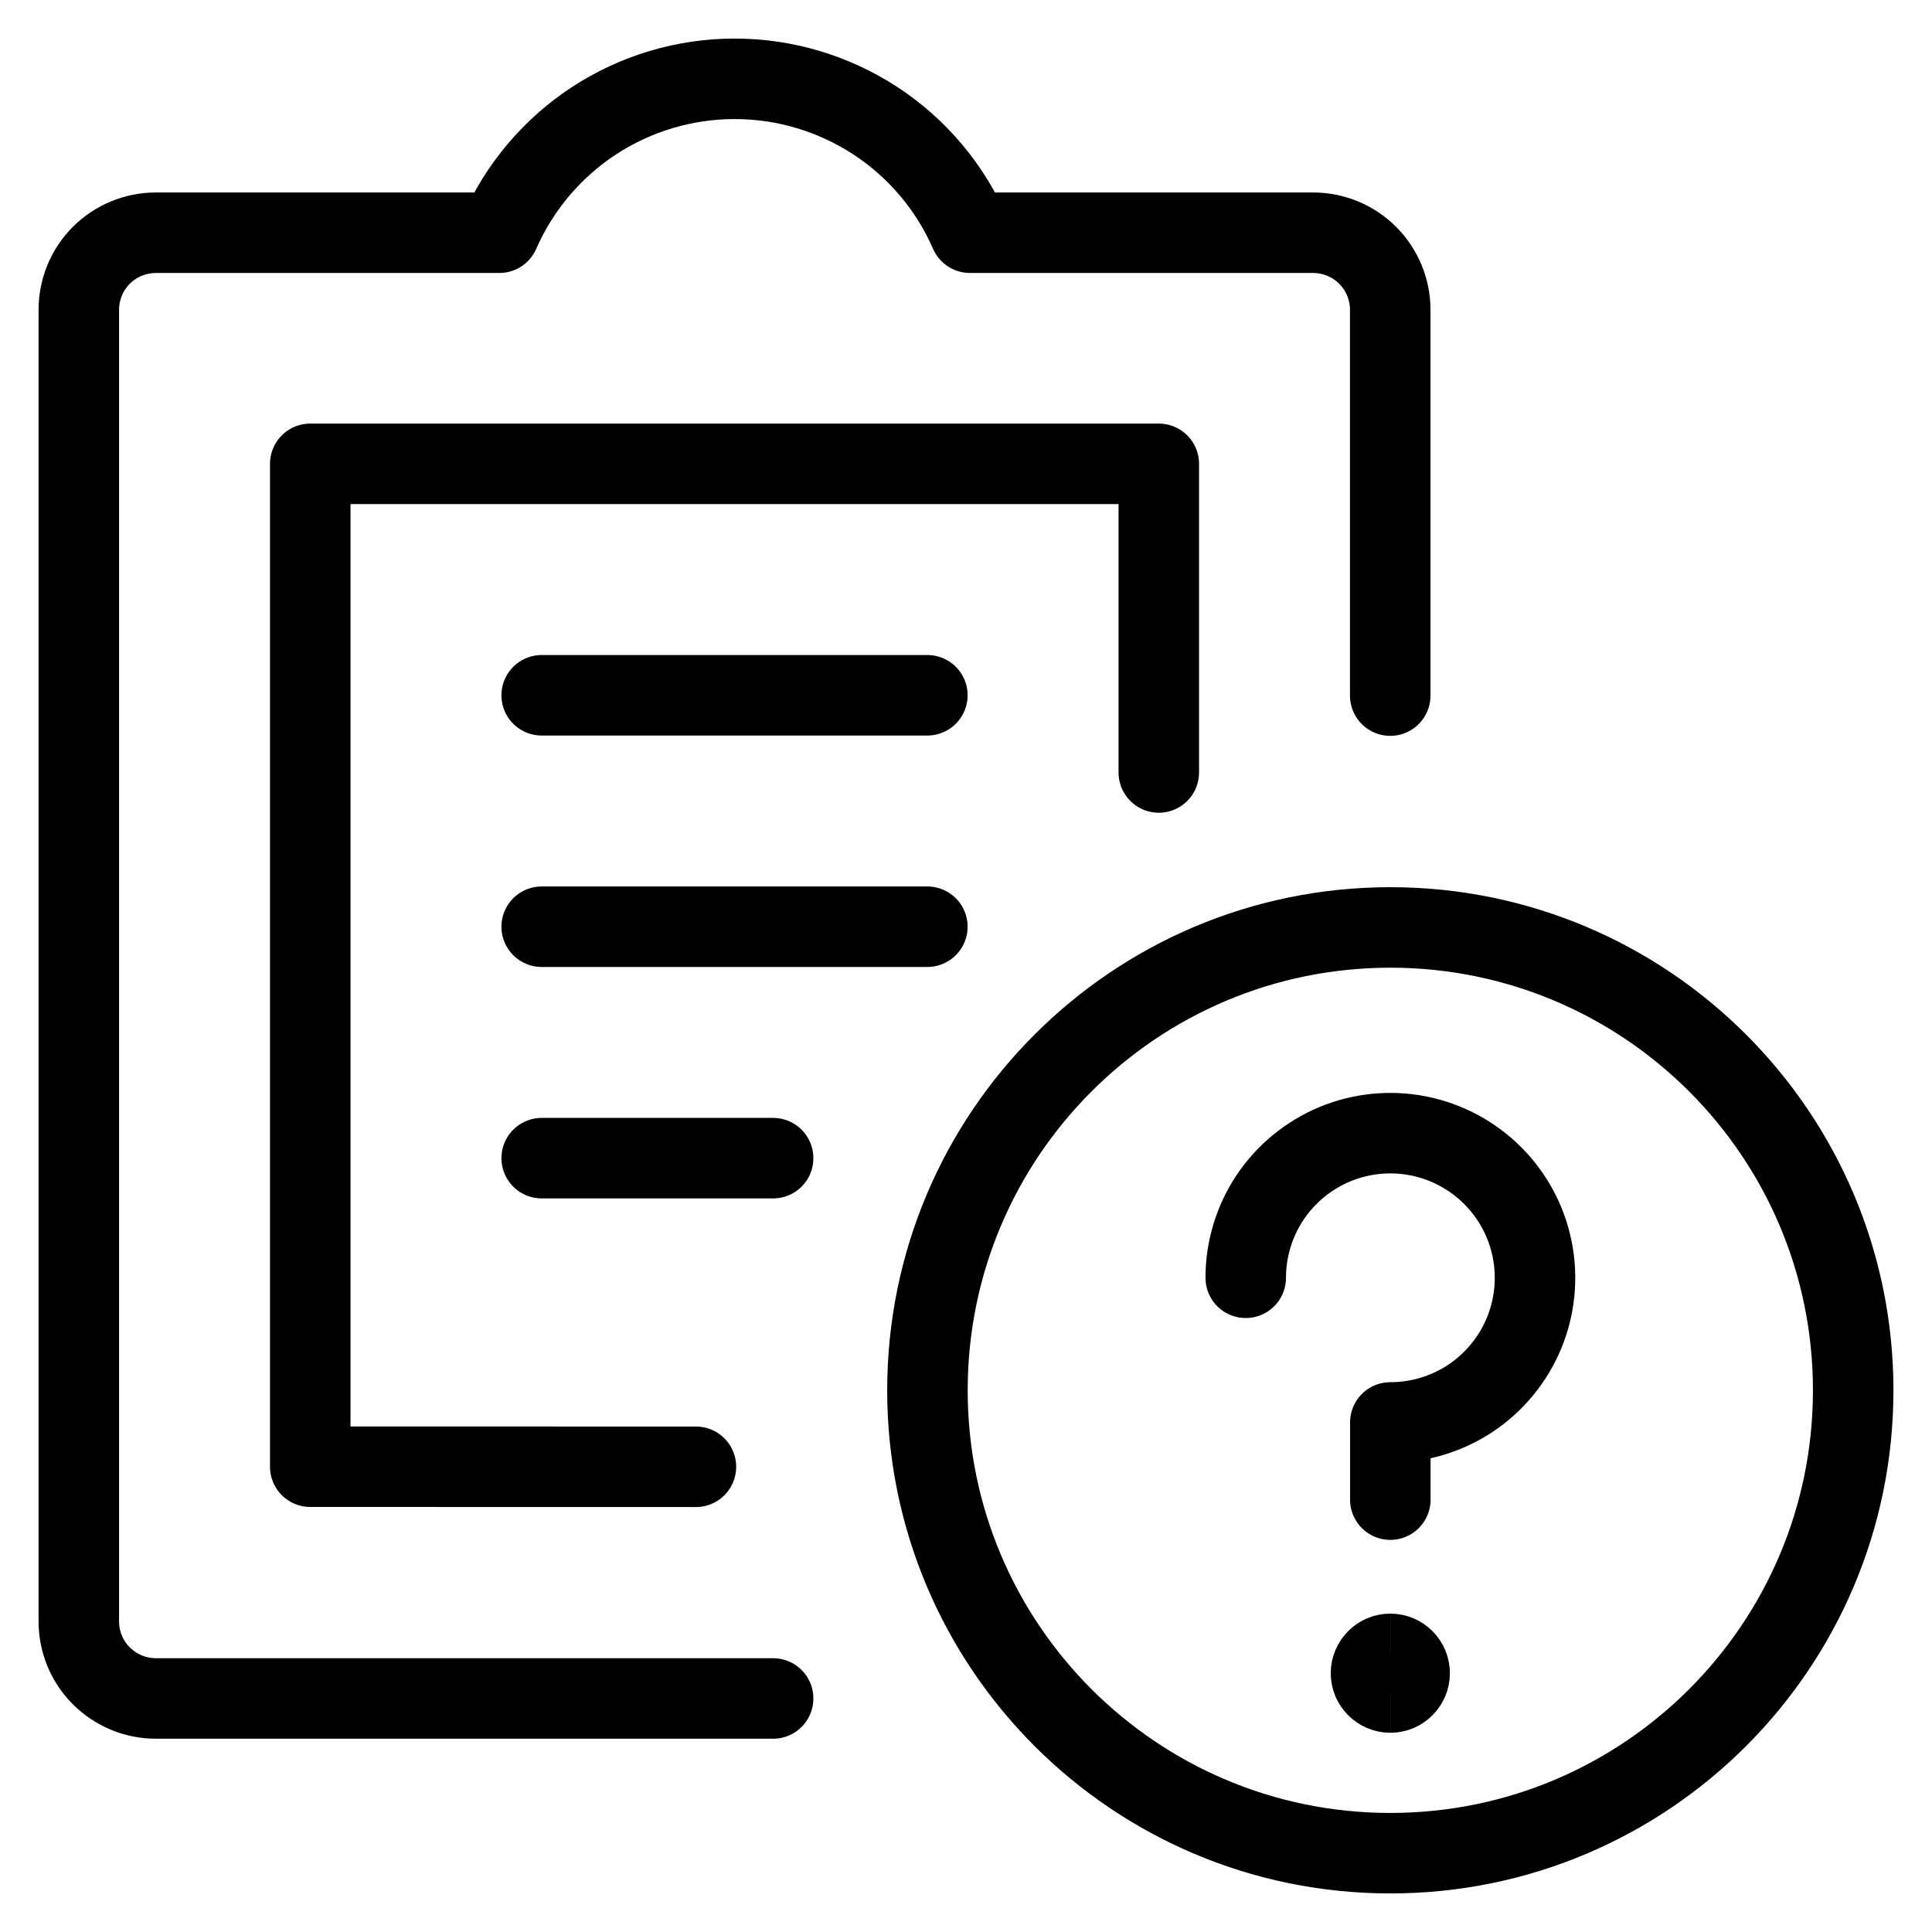   <svg width="24" height="24" viewBox="0 0 24 24" fill="none" xmlns="http://www.w3.org/2000/svg">
  <g clip-path="url(#clip0_1969_7298)">
  <path d="M14.395 9.596V5.762H3.854V18.22L8.645 18.221" stroke="black" stroke-linecap="round" stroke-linejoin="round"/>
  <path d="M17.27 8.641V3.849C17.27 3.595 17.169 3.351 16.989 3.171C16.81 2.992 16.566 2.891 16.312 2.891H12.049C11.801 2.322 11.392 1.839 10.873 1.499C10.353 1.16 9.747 0.979 9.126 0.979C8.506 0.979 7.899 1.16 7.38 1.499C6.861 1.839 6.452 2.322 6.203 2.891H1.937C1.683 2.891 1.439 2.992 1.259 3.171C1.079 3.351 0.979 3.595 0.979 3.849V20.141C0.979 20.395 1.079 20.639 1.259 20.818C1.439 20.998 1.683 21.099 1.937 21.099H9.604" stroke="black" stroke-linecap="round" stroke-linejoin="round"/>
  <path d="M6.729 8.637H11.52" stroke="black" stroke-linecap="round" stroke-linejoin="round"/>
  <path d="M6.729 11.512H11.52" stroke="black" stroke-linecap="round" stroke-linejoin="round"/>
  <path d="M6.729 14.387H9.604" stroke="black" stroke-linecap="round" stroke-linejoin="round"/>
  <path d="M17.271 23.021C20.447 23.021 23.021 20.447 23.021 17.271C23.021 14.095 20.447 11.521 17.271 11.521C14.096 11.521 11.521 14.095 11.521 17.271C11.521 20.447 14.096 23.021 17.271 23.021Z" stroke="black" stroke-linecap="round" stroke-linejoin="round"/>
  <path d="M15.475 15.873C15.475 15.518 15.58 15.171 15.777 14.875C15.975 14.58 16.256 14.349 16.584 14.213C16.912 14.077 17.273 14.042 17.622 14.111C17.971 14.181 18.291 14.352 18.542 14.603C18.793 14.854 18.965 15.174 19.034 15.523C19.103 15.871 19.068 16.233 18.932 16.561C18.796 16.89 18.565 17.17 18.27 17.368C17.974 17.565 17.627 17.67 17.271 17.67V18.629" stroke="black" stroke-linecap="round" stroke-linejoin="round"/>
  <path d="M17.271 21.025C17.139 21.025 17.031 20.917 17.031 20.785C17.031 20.653 17.139 20.545 17.271 20.545" stroke="black"/>
  <path d="M17.271 21.025C17.404 21.025 17.511 20.917 17.511 20.785C17.511 20.653 17.404 20.545 17.271 20.545" stroke="black"/>
  </g>
  <defs>
  <clipPath id="clip0_1969_7298">
  <rect width="24" height="24" fill="white"/>
  </clipPath>
  </defs>
  </svg>